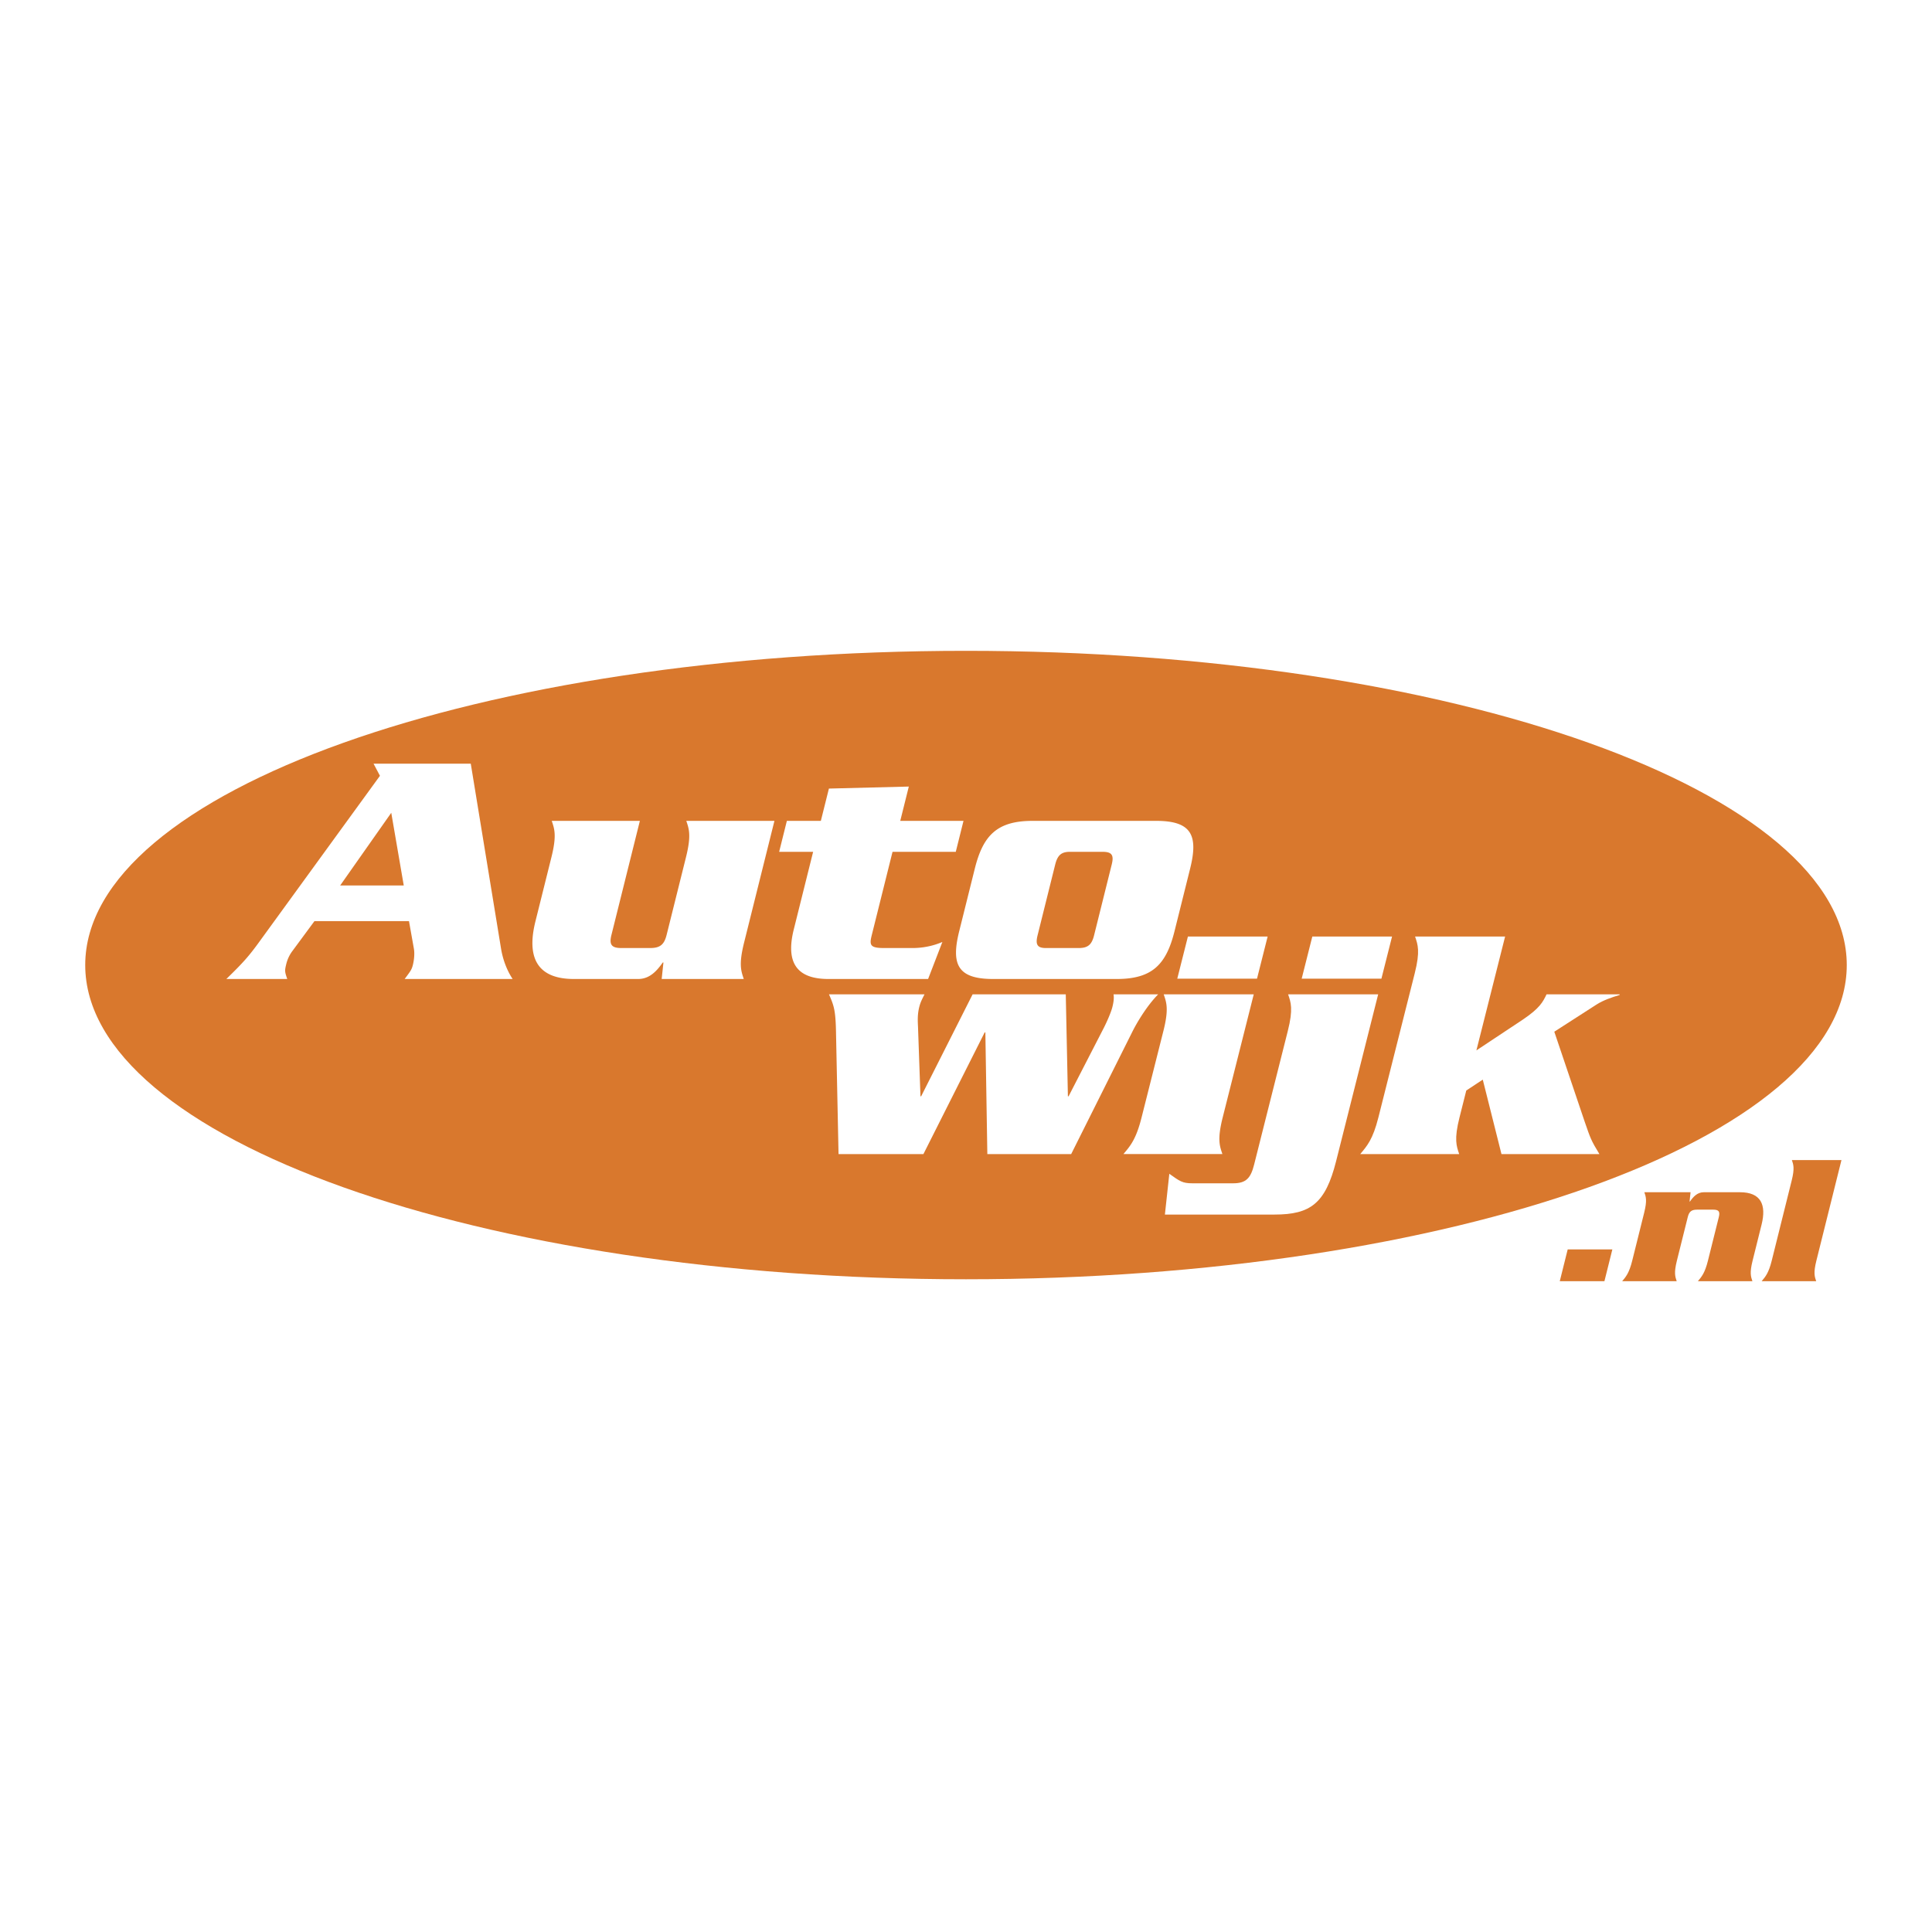 <!--?xml version="1.0" standalone="no"?--><svg xmlns="http://www.w3.org/2000/svg" viewBox="0 0 192.756 192.756"><title>Autowijk nl - SVG vector logo - www.oklogos.com</title><g fill-rule="evenodd" clip-rule="evenodd"><path fill="#fff" d="M0 0h192.756v192.756H0V0z"/><path d="M184.252 96.283c0 17.314-39.342 31.35-87.875 31.35-48.531 0-87.874-14.035-87.874-31.35s39.342-31.35 87.874-31.35c48.533 0 87.875 14.036 87.875 31.35zM156.41 124.652h4.455l-.791 3.172h-4.455l.791-3.172z" fill="#d9782d"/><path d="M168.668 118.949l-.1.926h.039c.32-.453.721-.926 1.383-.926h3.605c2.096 0 2.654 1.246 2.158 3.229l-.898 3.607c-.307 1.227-.168 1.586-.018 2.039H169.4c.377-.453.693-.812 1-2.039l1.088-4.361c.135-.547-.006-.736-.555-.736h-1.623c-.547 0-.783.189-.92.736l-1.088 4.361c-.305 1.227-.168 1.586-.018 2.039h-5.436c.377-.453.691-.812.998-2.039l1.195-4.797c.307-1.227.17-1.586.018-2.039h4.609zM178.758 117.779c.307-1.227.17-1.586.018-2.039h4.947l-2.504 10.045c-.307 1.227-.17 1.586-.018 2.039h-5.439c.379-.453.695-.812 1.002-2.039l1.994-8.006z" fill="#d9782d"/><path d="M31.374 91.9l-2.18 2.954a3.596 3.596 0 0 0-.62 1.275c-.184.738-.167.807.085 1.545h-6.075c1.686-1.645 2.238-2.249 3.42-3.894l11.904-16.379-.639-1.208h9.7l3.033 18.527c.194 1.107.606 2.147 1.144 2.954H40.373c.604-.807.704-.939.821-1.41.126-.503.184-1.141.1-1.611l-.489-2.753h-9.431zm8.909-3.557l-1.247-7.25-5.097 7.25h6.344zM66.016 97.674l.175-1.645h-.067c-.57.805-1.283 1.645-2.457 1.645h-6.411c-3.726 0-4.717-2.215-3.838-5.74l1.598-6.411c.544-2.182.301-2.819.031-3.625h8.793l-2.836 11.378c-.243.973.009 1.309.982 1.309h2.887c.973 0 1.393-.335 1.635-1.309l1.933-7.753c.544-2.182.3-2.819.031-3.625h8.793l-3.029 12.15c-.543 2.182-.299 2.818-.031 3.625h-8.189v.001zM82.701 78.676l7.971-.201-.854 3.424h6.31l-.77 3.088h-6.31l-2.075 8.324c-.251 1.007-.15 1.275 1.259 1.275h2.786c1.543 0 2.592-.437 3.003-.604l-1.424 3.692h-9.935c-2.518 0-4.448-1.008-3.469-4.934l1.933-7.753h-3.39l.77-3.088h3.39l.805-3.223zM117.182 92.907c-.82 3.29-2.195 4.767-5.754 4.767H99.076c-3.557 0-4.196-1.477-3.376-4.767l1.556-6.243c.82-3.289 2.195-4.766 5.754-4.766h12.352c3.557 0 4.195 1.477 3.377 4.766l-1.557 6.243zm-13.661.404c-.227.906-.051 1.275.822 1.275h3.289c.941 0 1.301-.369 1.527-1.275l1.756-7.049c.227-.906.051-1.275-.891-1.275h-3.289c-.871 0-1.232.369-1.459 1.275l-1.755 7.049zM110.105 102.594c.334-.645.744-1.594.873-2.102.111-.441.188-.883.119-1.289h4.457c-1.105 1.119-2.107 2.779-2.594 3.764l-6.088 12.176h-8.365l-.197-12.141h-.068l-6.112 12.141h-8.469l-.248-11.938c-.036-2.441-.208-2.85-.706-4.002h9.532c-.214.439-.394.746-.522 1.254-.197.781-.153 1.426-.127 2.002l.245 6.918h.068l5.136-10.174h9.293l.213 10.174h.068l3.492-6.783zM116.072 102.865c.557-2.205.307-2.85.031-3.662h8.984l-3.096 12.275c-.555 2.205-.307 2.85-.031 3.664h-9.875c.686-.814 1.26-1.459 1.814-3.664l2.173-8.613zm10.401-9.428l-1.061 4.206h-7.955l1.061-4.206h7.955z" fill="#fff"/><path d="M137.5 99.203l-4.197 16.65c-1.061 4.205-2.543 5.324-6.143 5.324h-10.938l.441-4.068c1.047.746 1.305.949 2.299.949h4.08c1.303 0 1.748-.543 2.082-1.865l3.359-13.328c.557-2.205.307-2.85.031-3.662h8.986zm1.385-5.766l-1.061 4.206h-7.955l1.061-4.206h7.955zM146.291 108.801l-.674 2.678c-.557 2.205-.307 2.85-.033 3.664h-9.873c.684-.814 1.258-1.459 1.814-3.664L141.15 97.1c.555-2.204.307-2.849.031-3.663h8.984l-2.865 11.362 4.652-3.086c1.654-1.119 1.979-1.73 2.348-2.51h7.303l-.018.066c-.779.238-1.602.51-2.295.951l-4.217 2.713 3.023 8.953c.576 1.662.627 1.865 1.477 3.256h-9.771l-1.865-7.428-1.646 1.087z" fill="#fff"/></g></svg>